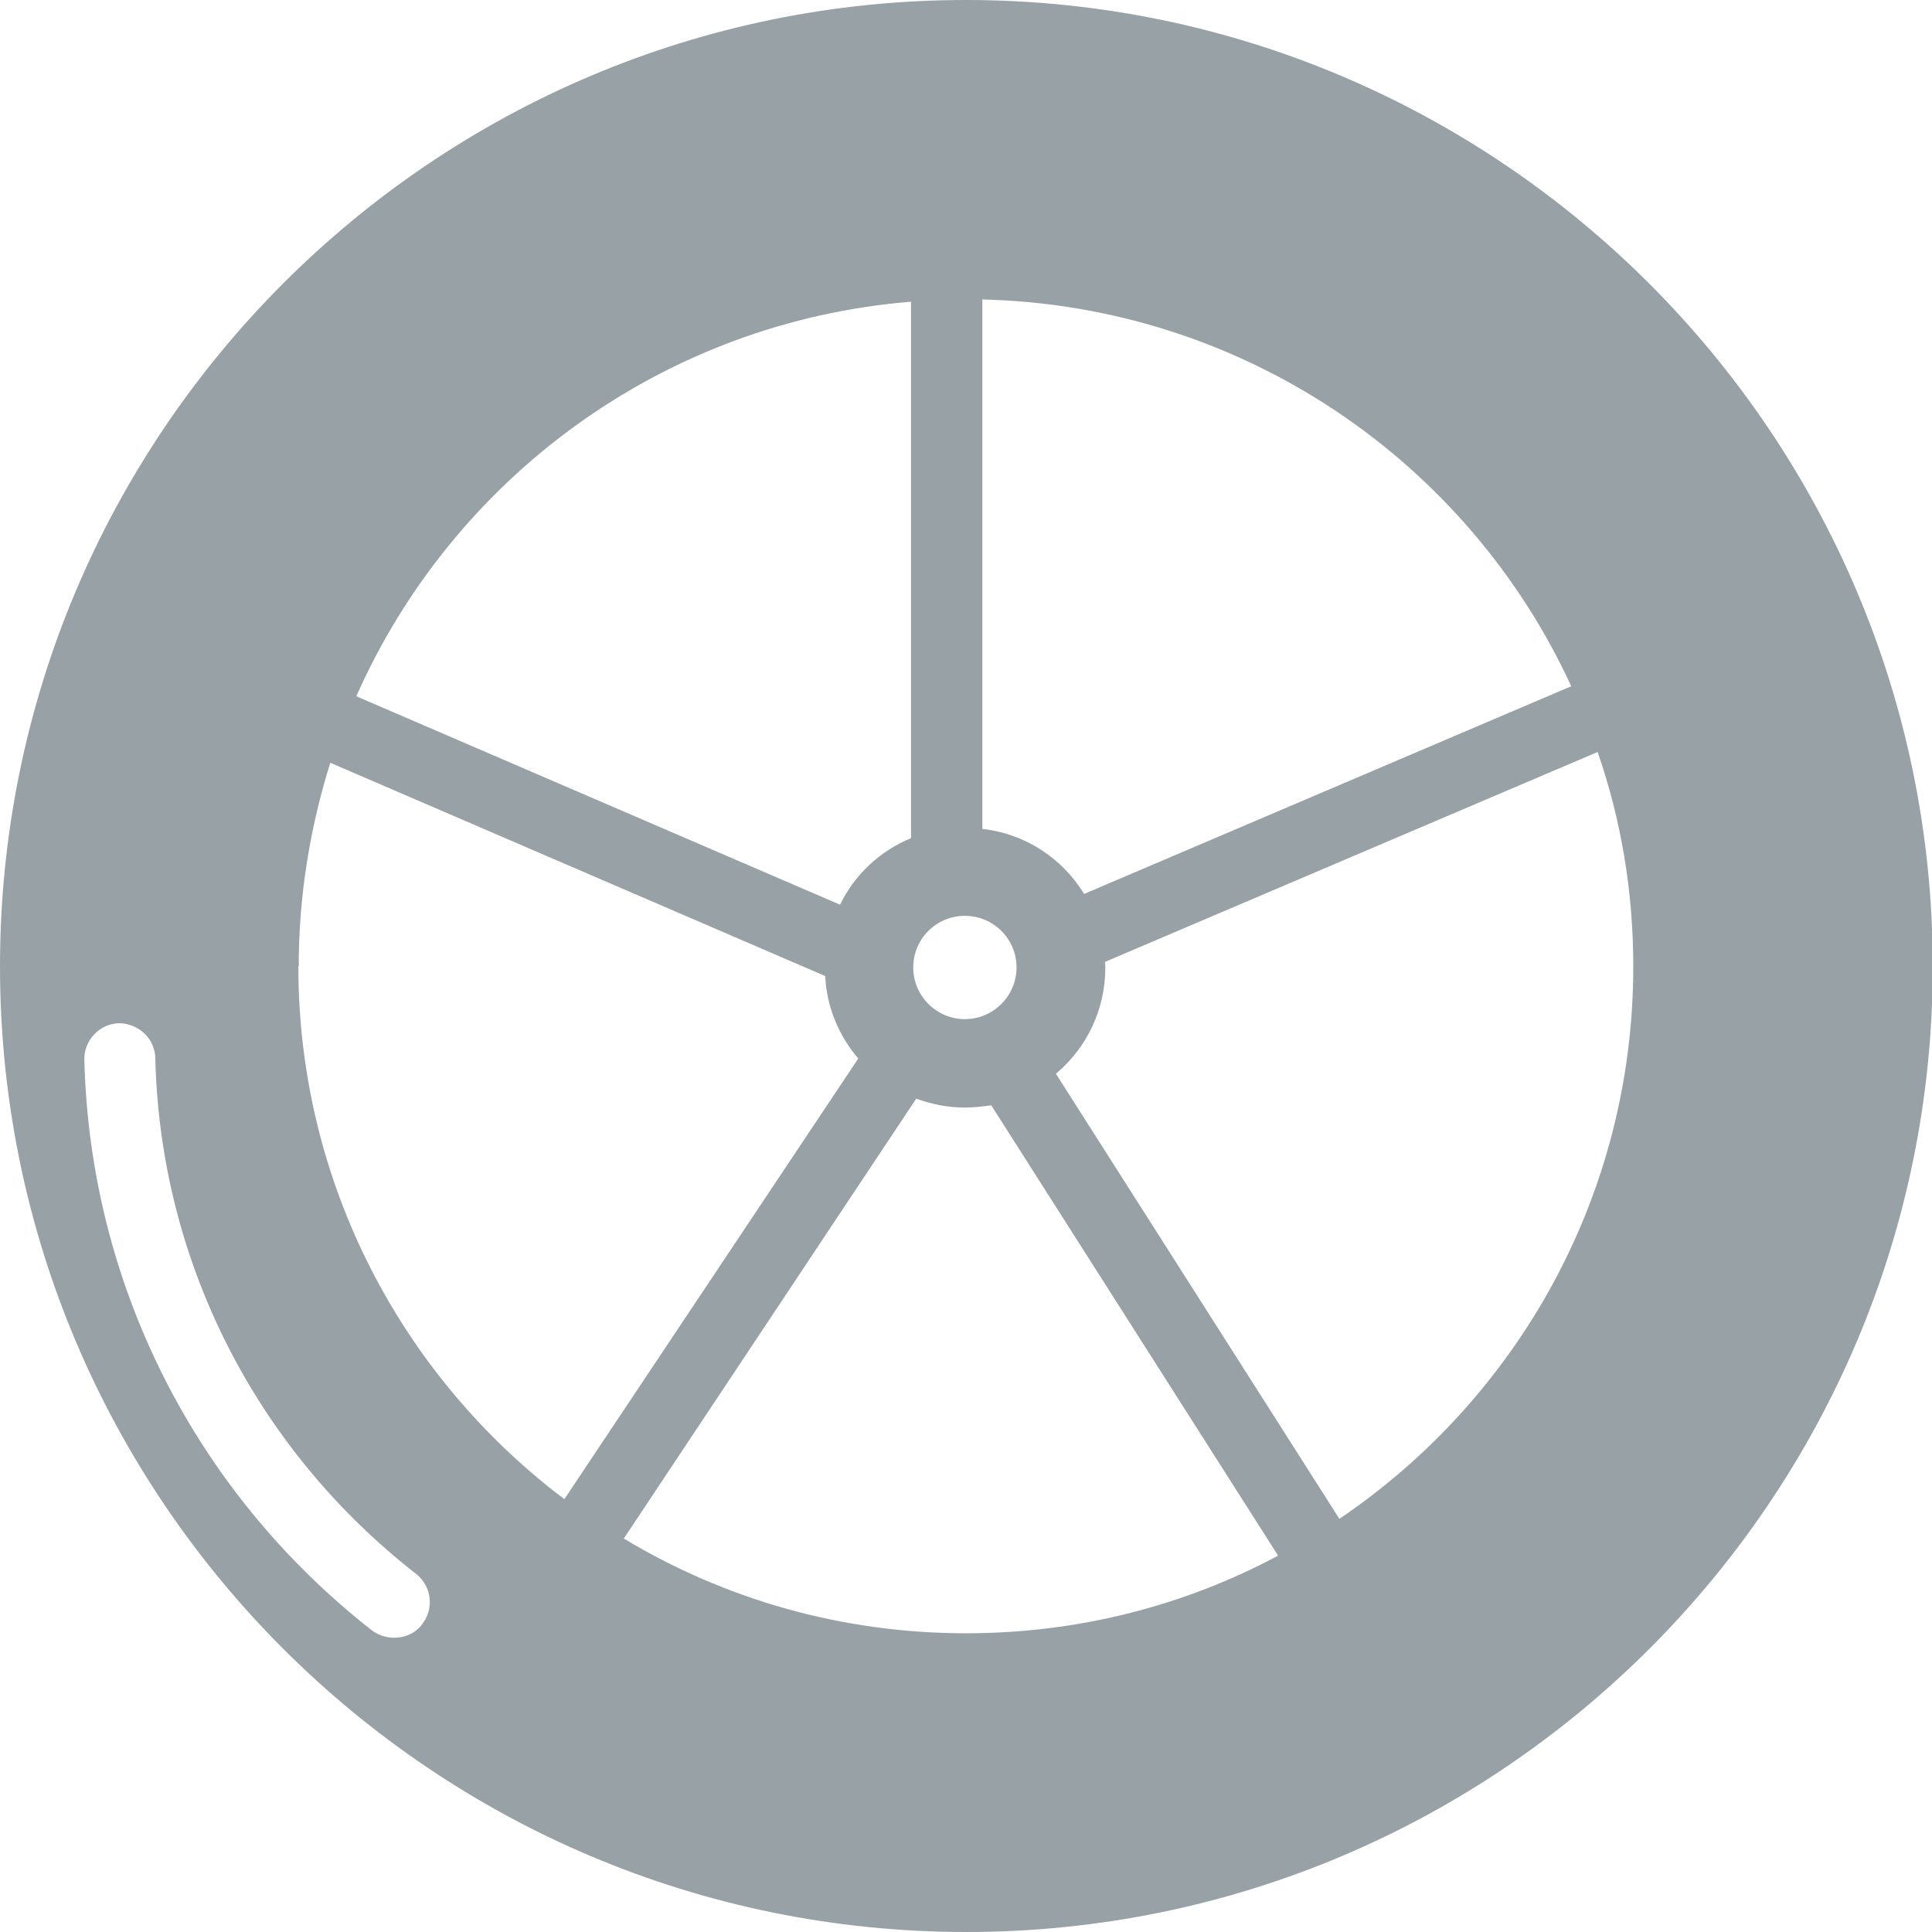 <?xml version="1.0" encoding="UTF-8"?>
<svg id="Calque_1" data-name="Calque 1" xmlns="http://www.w3.org/2000/svg" viewBox="0 0 52 52">
  <defs>
    <style>
      .cls-1 {
        fill: #98a1a6;
      }
    </style>
  </defs>
  <path class="cls-1" d="M26,0C11.66,0,0,11.67,0,26.01s11.67,25.99,26.01,25.99,26.01-11.66,26.01-25.99S40.34,0,26,0ZM42.29,18.47l-13.11,5.59c-.59-.96-1.58-1.62-2.74-1.75v-14.25c7.03.17,13.07,4.37,15.85,10.41ZM25.97,24.65c.77,0,1.39.62,1.39,1.39s-.63,1.39-1.39,1.39-1.39-.62-1.39-1.39.62-1.39,1.39-1.39ZM24.52,8.11v14.45c-.83.34-1.52.98-1.91,1.79l-13.02-5.61c2.6-5.87,8.25-10.08,14.94-10.62ZM11.36,43.72c-.18.24-.46.36-.75.36-.2,0-.41-.06-.59-.19-4.78-3.74-7.6-9.34-7.75-15.37-.01-.52.41-.97.94-.98.52.01.96.41.97.94.13,5.45,2.69,10.51,7.03,13.89.41.33.48.93.15,1.35ZM8.04,26.01c0-1.91.31-3.76.85-5.48l13.32,5.74c.04.84.37,1.61.89,2.22l-7.91,11.86c-4.35-3.28-7.16-8.49-7.16-14.34ZM26,43.96c-3.37,0-6.52-.93-9.21-2.55l7.87-11.84c.41.15.85.24,1.31.24.24,0,.48-.03.71-.06l7.72,12.12c-2.5,1.34-5.37,2.09-8.4,2.09ZM36.05,40.88l-7.63-11.98c.82-.69,1.33-1.71,1.33-2.86,0-.05,0-.1-.01-.15l13.26-5.65c.63,1.81.96,3.75.96,5.77,0,6.19-3.14,11.64-7.91,14.87Z"/>
</svg>